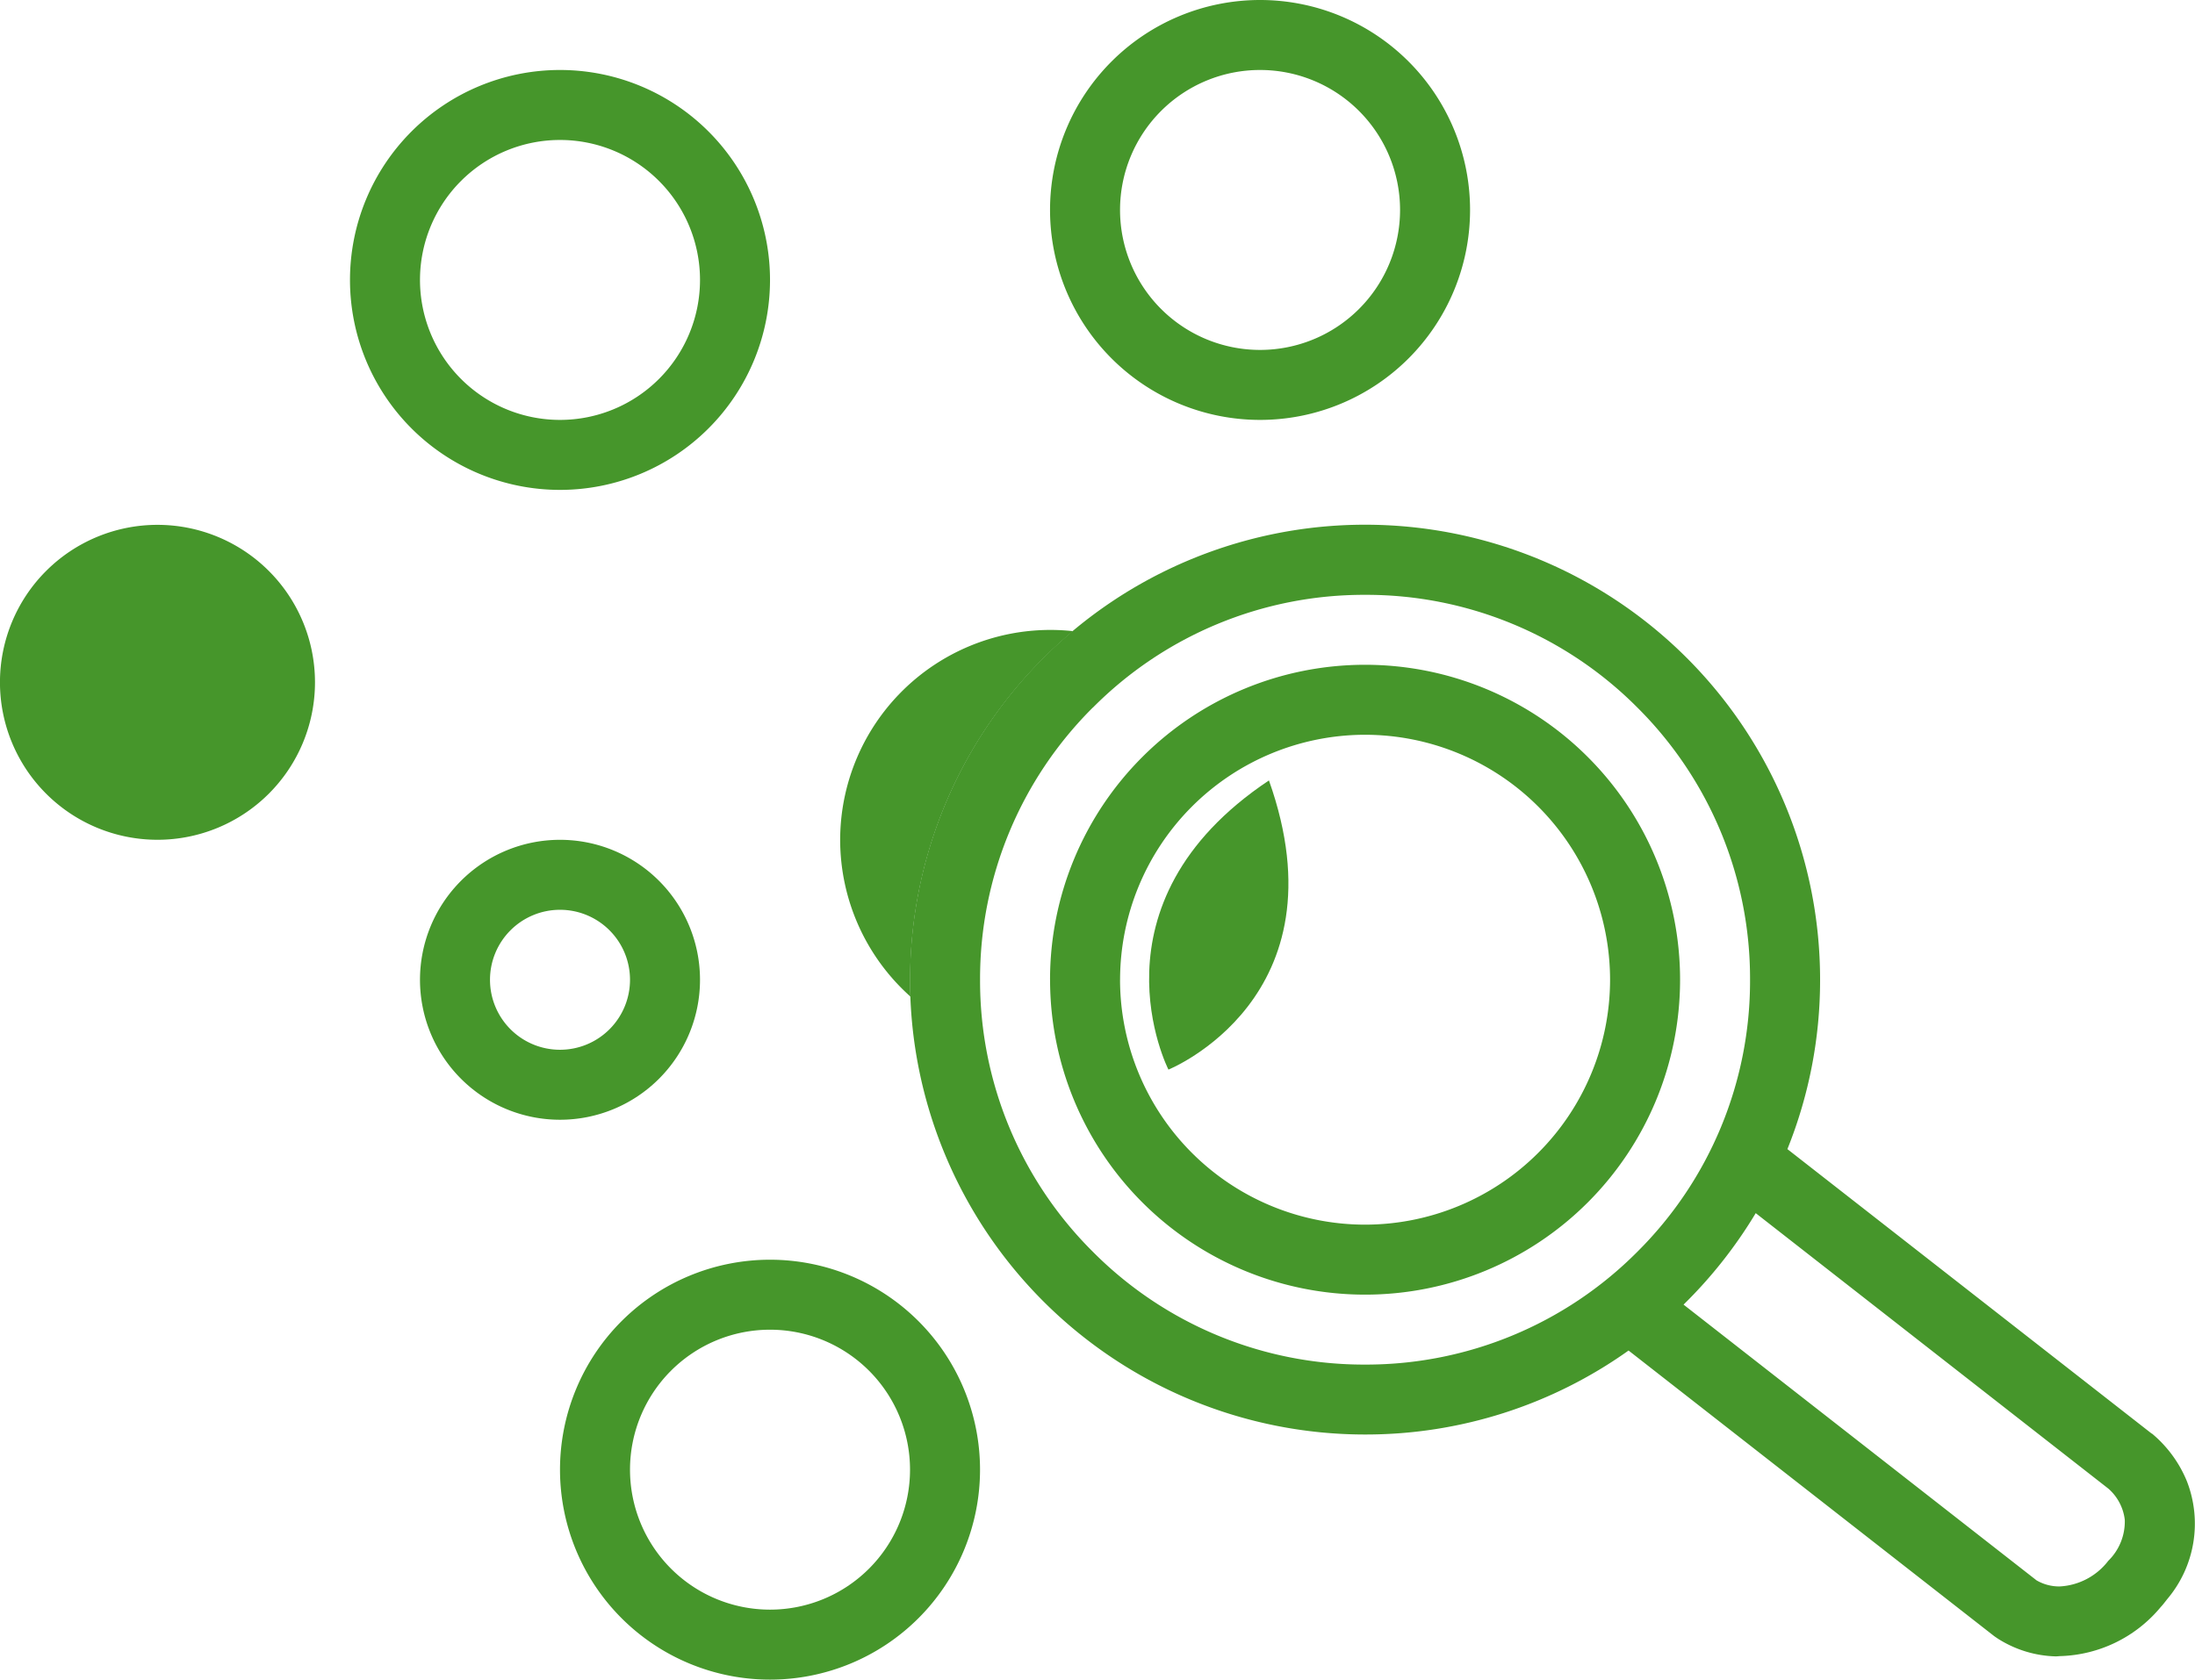 <svg xmlns="http://www.w3.org/2000/svg" width="62.71" height="48" viewBox="0 0 62.71 48">
  <defs>
    <style>
      .cls-1 {
        fill: #46962b;
      }
    </style>
  </defs>
  <g id="magniGlass_Icon" transform="translate(-6626.001 -1653.664)">
    <path id="c6" class="cls-1" d="M6,2a4,4,0,1,0,4,4A4,4,0,0,0,6,2M6,0A6,6,0,1,1,0,6,6,6,0,0,1,6,0Z" transform="translate(6636 1655.664)"/>
    <path id="c5" class="cls-1" d="M6,2a4,4,0,1,0,4,4A4,4,0,0,0,6,2M6,0A6,6,0,1,1,0,6,6,6,0,0,1,6,0Z" transform="translate(6656 1653.664)"/>
    <path id="c4" class="cls-1" d="M6,2a4,4,0,1,0,4,4A4,4,0,0,0,6,2M6,0A6,6,0,1,1,0,6,6,6,0,0,1,6,0Z" transform="translate(6642 1689.664)"/>
    <path id="c3" class="cls-1" d="M4,2A2,2,0,1,0,6,4,2,2,0,0,0,4,2M4,0A4,4,0,1,1,0,4,4,4,0,0,1,4,0Z" transform="translate(6638 1677.664)"/>
    <path id="c2" class="cls-1" d="M11972-13333.337a4.5,4.5,0,0,1,4.5-4.5,4.5,4.5,0,0,1,4.5,4.5,4.5,4.5,0,0,1-4.5,4.5A4.5,4.5,0,0,1,11972-13333.337Z" transform="translate(-5346 15006.5)"/>
    <path id="cHalf" class="cls-1" d="M11974.009-13324.357h0a6.013,6.013,0,0,1-2.006-4.477,6.007,6.007,0,0,1,6-6,5.989,5.989,0,0,1,.652.035,12.979,12.979,0,0,0-4.652,9.967c0,.158,0,.314.009.476Z" transform="translate(-5321.999 15006.5)"/>
    <path id="c1" class="cls-1" d="M8404.383,1041.567s5.08-2.047,2.871-8.264C8401.962,1036.833,8404.383,1041.567,8404.383,1041.567Z" transform="translate(-1745 642.664)"/>
    <path id="glass" class="cls-1" d="M12004.745-13305.5a3.23,3.23,0,0,1-1.67-.509c-.03-.021-.067-.044-.107-.074l-.017-.013-10.424-8.145a12.939,12.939,0,0,1-7.528,2.4,13,13,0,0,1-13-13,13,13,0,0,1,13-13,13,13,0,0,1,13,13,12.932,12.932,0,0,1-.934,4.844l10.4,8.124a.023.023,0,0,1,.011.007s0,0,.006,0a3.5,3.5,0,0,1,.994,1.355,3.34,3.34,0,0,1-.559,3.374l-.017.021-.01.014c-.051.063-.1.13-.161.194a3.869,3.869,0,0,1-2.879,1.4Zm-.562-2.173a1.287,1.287,0,0,0,.663.174,1.871,1.871,0,0,0,1.386-.732,1.571,1.571,0,0,0,.472-1.172,1.4,1.4,0,0,0-.469-.891l-10.075-7.873a13.115,13.115,0,0,1-2.062,2.614Zm-26.96-24.944a10.93,10.93,0,0,0-3.223,7.779,10.916,10.916,0,0,0,3.223,7.775,10.916,10.916,0,0,0,7.776,3.224,10.927,10.927,0,0,0,7.779-3.224,10.909,10.909,0,0,0,3.22-7.775,10.923,10.923,0,0,0-3.22-7.779,10.923,10.923,0,0,0-7.779-3.22A10.913,10.913,0,0,0,11977.223-13332.614Zm16.13,17.738c.21-.175.416-.357.614-.546C11993.768-13315.234,11993.563-13315.052,11993.353-13314.876Zm-17.354-9.959a9,9,0,0,1,9-9,9,9,0,0,1,9,9,9,9,0,0,1-9,9A9,9,0,0,1,11976-13324.835Zm2,0a7.007,7.007,0,0,0,7,7,7.007,7.007,0,0,0,7-7,7.007,7.007,0,0,0-7-7A7.007,7.007,0,0,0,11978-13324.835Z" transform="translate(-5319.999 15006.5)"/>
  </g>
</svg>
